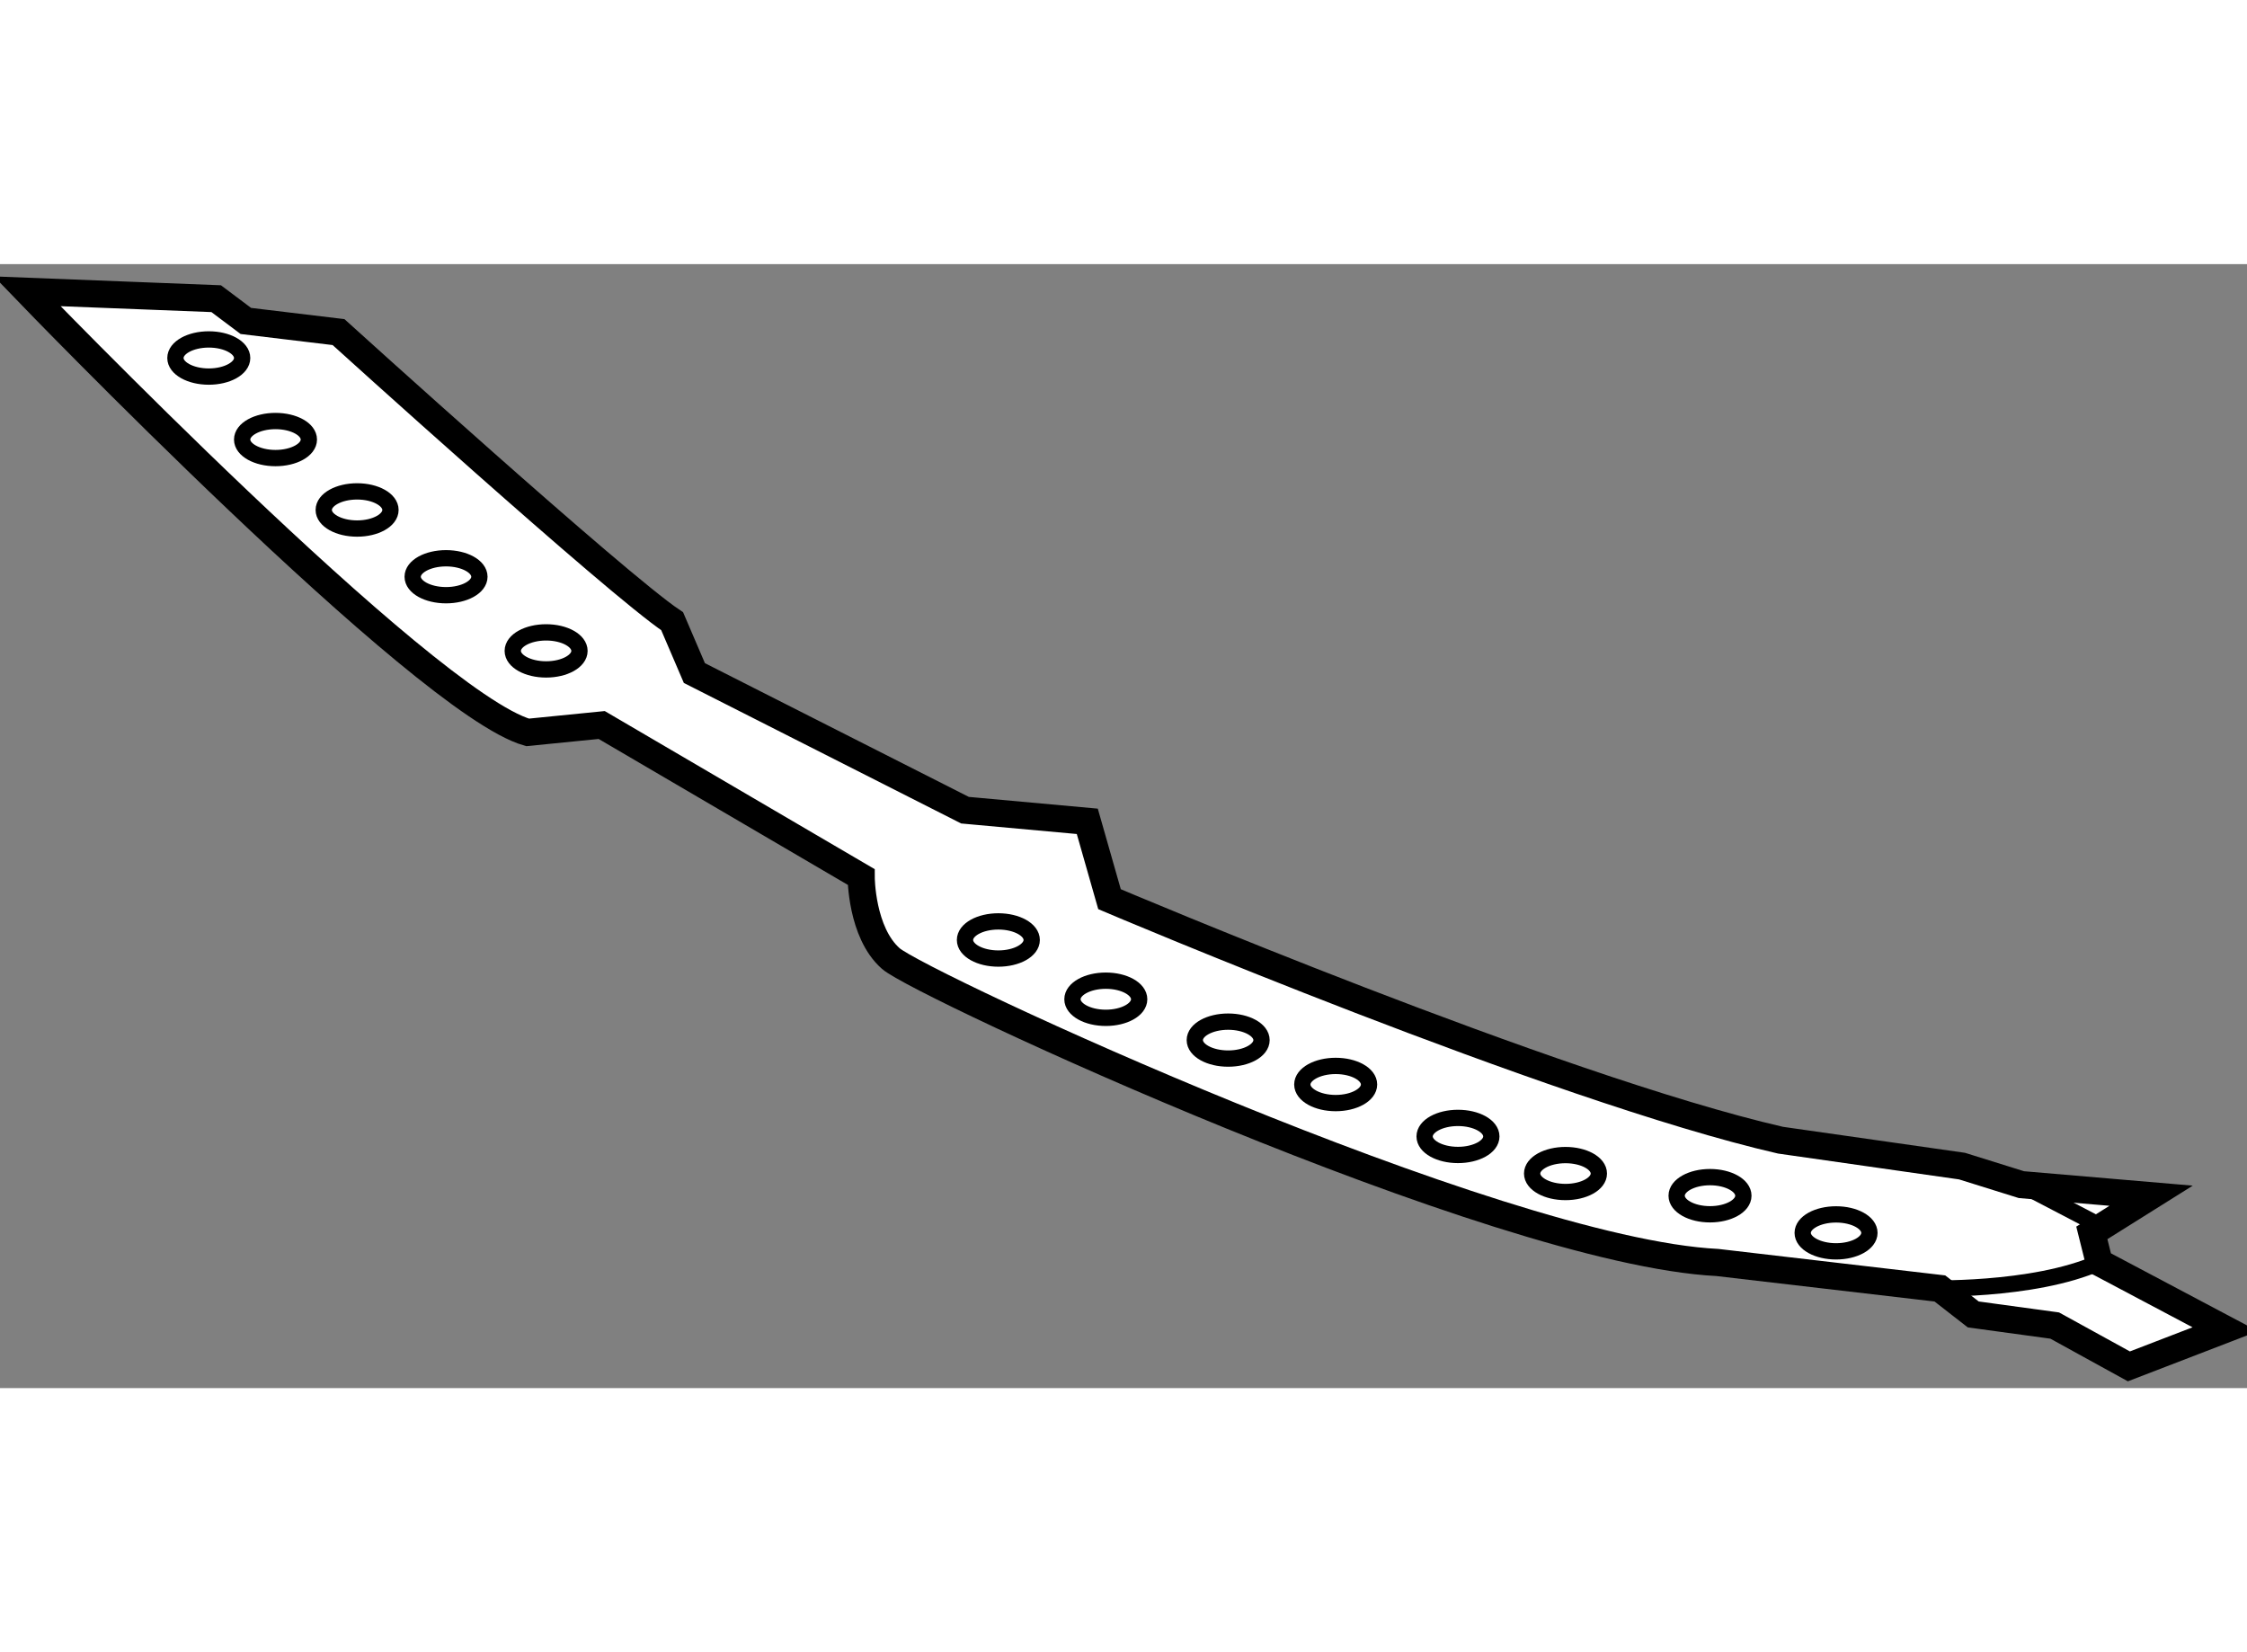 <?xml version="1.0" encoding="utf-8"?>
<!-- Generator: Adobe Illustrator 15.1.0, SVG Export Plug-In . SVG Version: 6.00 Build 0)  -->
<!DOCTYPE svg PUBLIC "-//W3C//DTD SVG 1.1//EN" "http://www.w3.org/Graphics/SVG/1.1/DTD/svg11.dtd">
<svg version="1.1" xmlns="http://www.w3.org/2000/svg" xmlns:xlink="http://www.w3.org/1999/xlink" x="0px" y="0px" width="244.8px"
	 height="180px" viewBox="54.664 89.561 41.359 20.688" enable-background="new 0 0 244.8 180" xml:space="preserve">
	
<rect x="54.664" y="89.561" width="41.359" height="20.688" fill="#808080" stroke="none"/>
	
<g><path fill="#FFFFFF" stroke="#000000" stroke-width="0.5" d="M87.436,105.686c-4.162-0.956-12.35-4.436-12.35-4.436l-0.409-1.433
			l-2.251-0.205l-4.981-2.524l-0.409-0.954c-1.023-0.683-6.141-5.322-6.141-5.322l-1.706-0.205l-0.546-0.41l-3.479-0.136
			c0,0,7.3,7.573,9.211,8.119l1.364-0.136l4.776,2.797c0,0,0,1.023,0.546,1.502c0.546,0.478,11.122,5.389,15.215,5.594l4.094,0.478
			l0.614,0.478l1.5,0.205l1.365,0.751l1.774-0.683l-2.32-1.229l-0.136-0.545l1.091-0.684l-2.388-0.204l-1.092-0.341L87.436,105.686z
			"></path><ellipse fill="none" stroke="#000000" stroke-width="0.3" cx="58.507" cy="91.289" rx="0.614" ry="0.342"></ellipse><ellipse fill="none" stroke="#000000" stroke-width="0.3" cx="59.735" cy="92.79" rx="0.614" ry="0.341"></ellipse><ellipse fill="none" stroke="#000000" stroke-width="0.3" cx="61.237" cy="94.086" rx="0.614" ry="0.342"></ellipse><ellipse fill="none" stroke="#000000" stroke-width="0.3" cx="62.874" cy="95.315" rx="0.614" ry="0.34"></ellipse><ellipse fill="none" stroke="#000000" stroke-width="0.3" cx="64.716" cy="96.68" rx="0.614" ry="0.341"></ellipse><ellipse fill="none" stroke="#000000" stroke-width="0.3" cx="73.04" cy="102.001" rx="0.614" ry="0.342"></ellipse><ellipse fill="none" stroke="#000000" stroke-width="0.3" cx="75.018" cy="103.092" rx="0.614" ry="0.342"></ellipse><ellipse fill="none" stroke="#000000" stroke-width="0.3" cx="77.27" cy="103.844" rx="0.614" ry="0.34"></ellipse><ellipse fill="none" stroke="#000000" stroke-width="0.3" cx="79.249" cy="104.661" rx="0.614" ry="0.342"></ellipse><ellipse fill="none" stroke="#000000" stroke-width="0.3" cx="81.5" cy="105.617" rx="0.614" ry="0.341"></ellipse><ellipse fill="none" stroke="#000000" stroke-width="0.3" cx="83.479" cy="106.3" rx="0.614" ry="0.34"></ellipse><ellipse fill="none" stroke="#000000" stroke-width="0.3" cx="86.139" cy="106.708" rx="0.614" ry="0.342"></ellipse><ellipse fill="none" stroke="#000000" stroke-width="0.3" cx="88.459" cy="107.392" rx="0.614" ry="0.34"></ellipse><path fill="none" stroke="#000000" stroke-width="0.3" d="M90.097,108.414c0,0,1.979,0.068,3.207-0.478"></path><line fill="none" stroke="#000000" stroke-width="0.3" x1="91.871" y1="106.504" x2="93.44" y2="107.323"></line></g>


</svg>